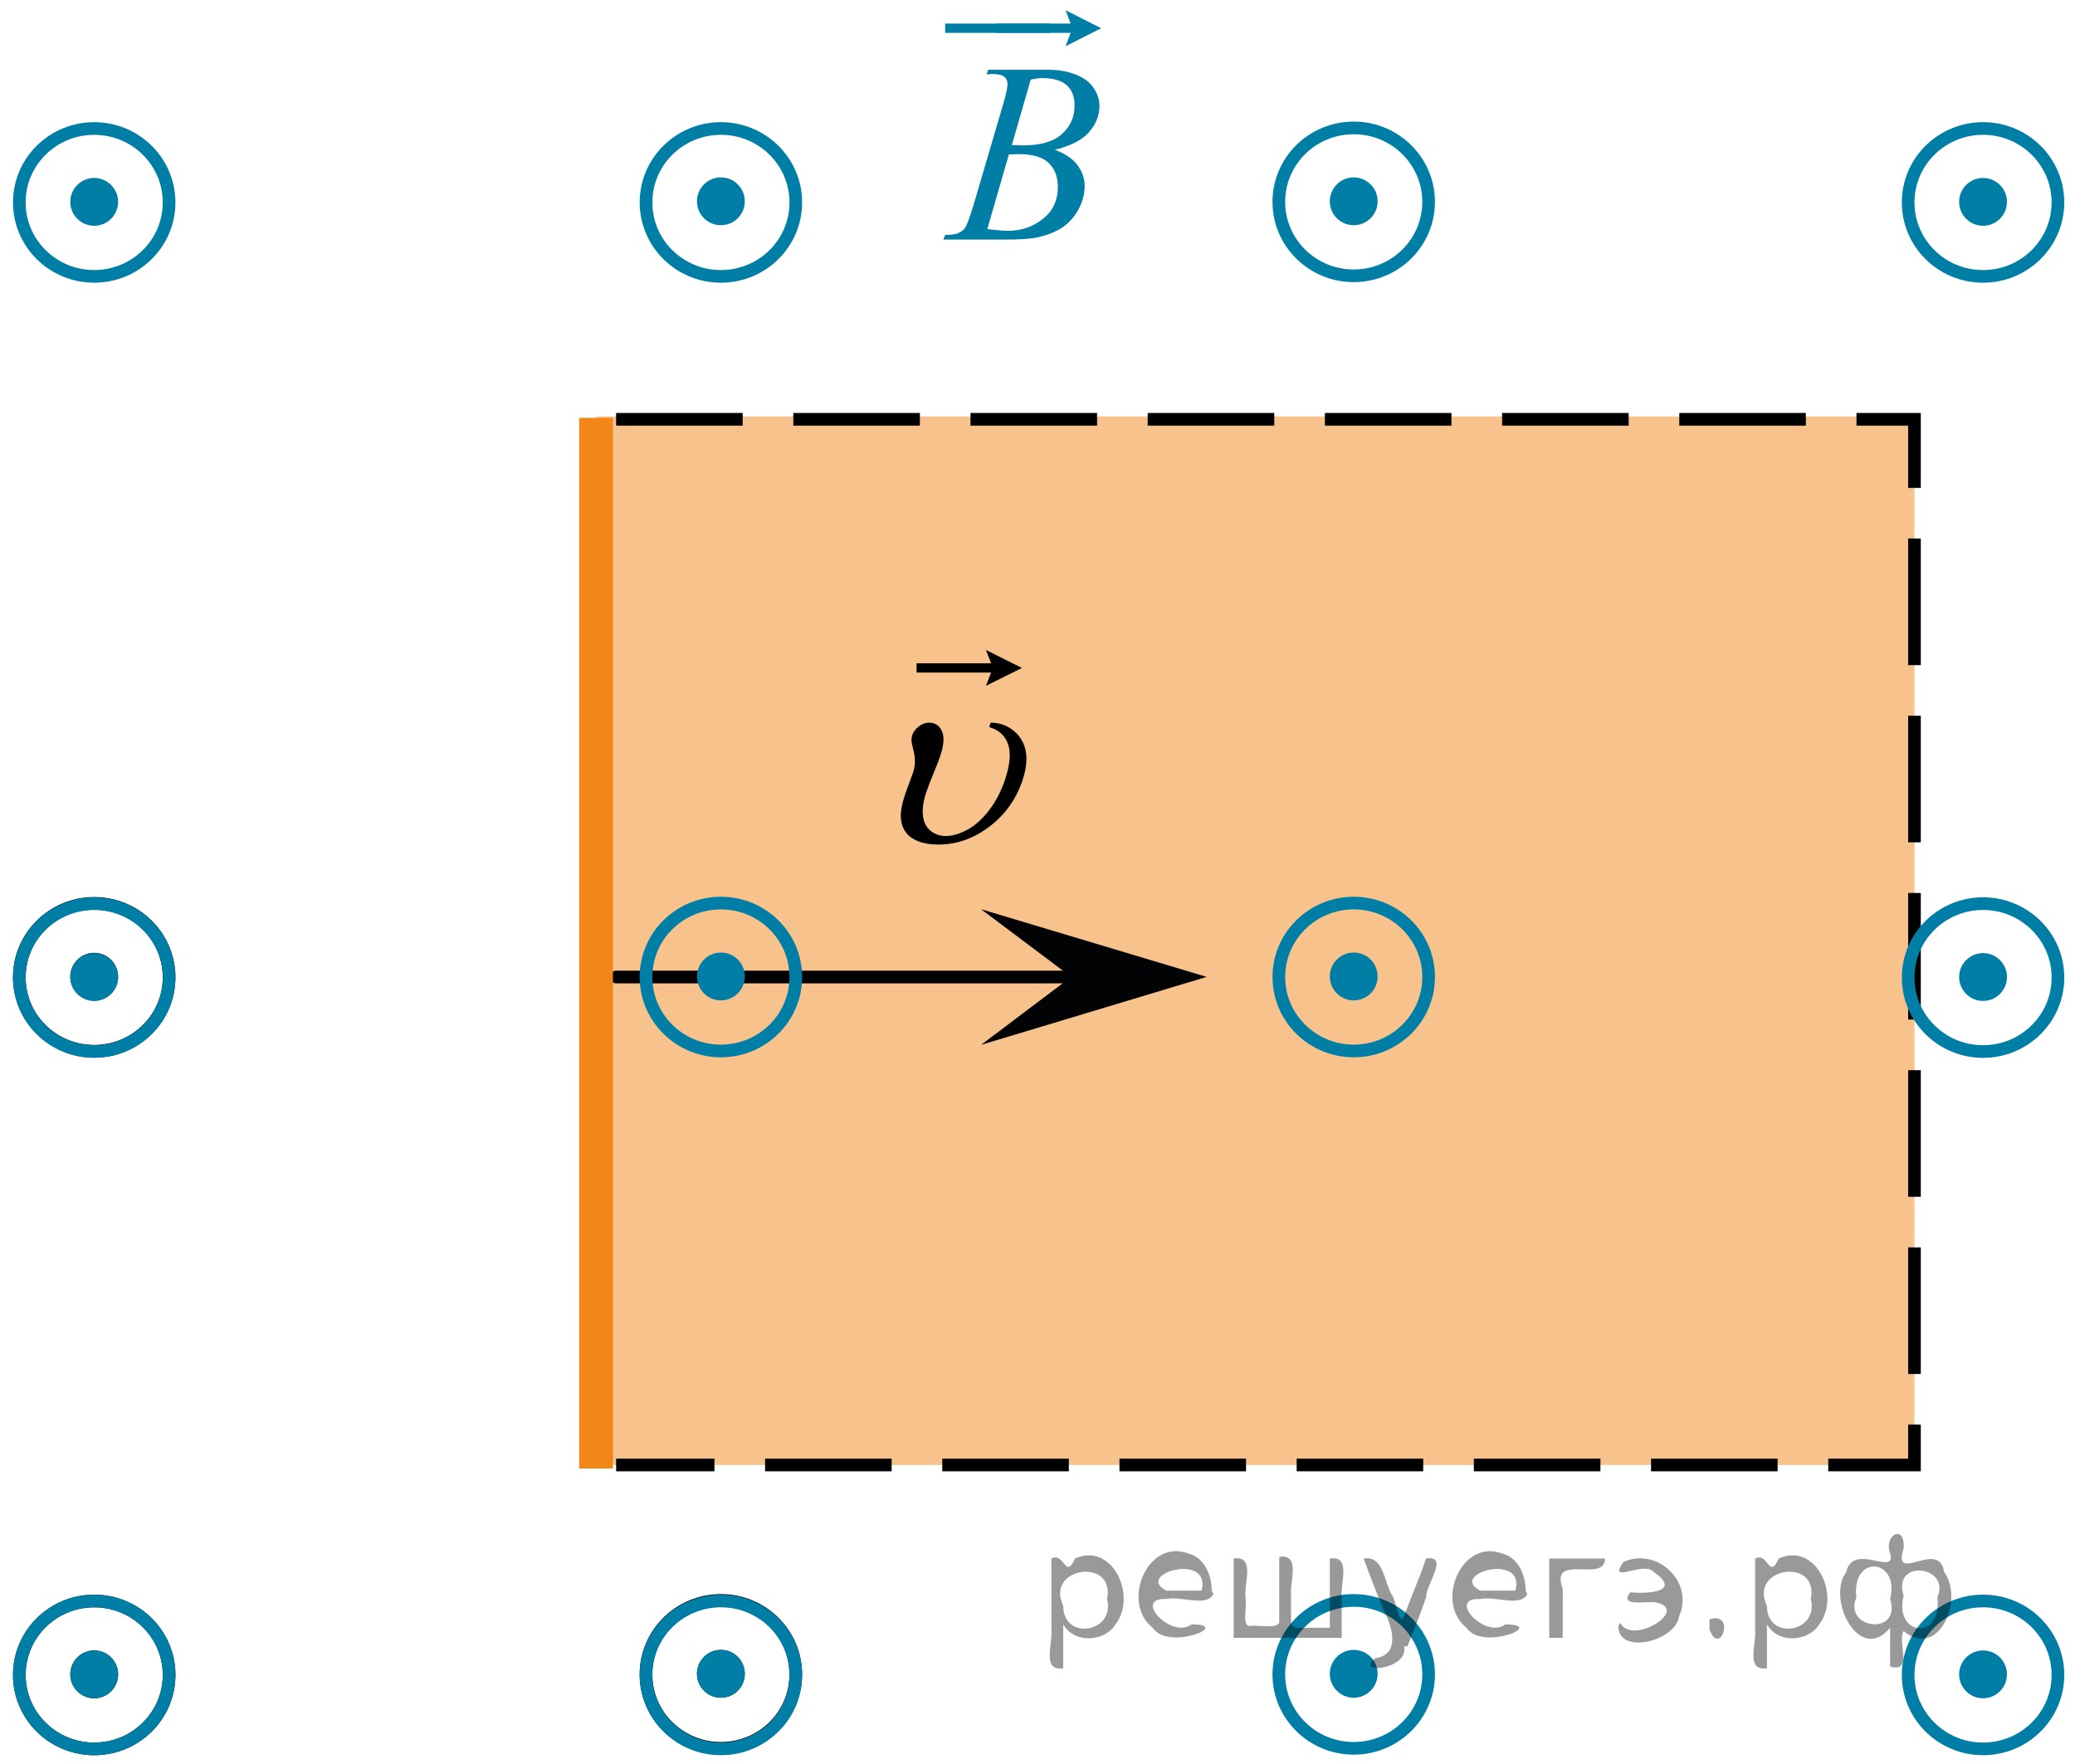 <?xml version="1.0" encoding="utf-8"?>
<!-- Generator: Adobe Illustrator 16.0.0, SVG Export Plug-In . SVG Version: 6.00 Build 0)  -->
<!DOCTYPE svg PUBLIC "-//W3C//DTD SVG 1.1//EN" "http://www.w3.org/Graphics/SVG/1.1/DTD/svg11.dtd">
<svg version="1.1" id="Слой_1" xmlns="http://www.w3.org/2000/svg" xmlns:xlink="http://www.w3.org/1999/xlink" x="0px" y="0px"
	 width="122.958px" height="104.49px" viewBox="10.297 4.359 122.958 104.49" enable-background="new 10.297 4.359 122.958 104.49"
	 xml:space="preserve">
<rect x="45.617" y="29.034" opacity="0.5" fill="#F18619" width="78.125" height="62.123"/>
<line fill="none" stroke="#000000" stroke-width="0.75" stroke-linecap="round" stroke-linejoin="round" stroke-miterlimit="10" x1="46.806" y1="62.246" x2="76.575" y2="62.246"/>
<g enable-background="new    ">
	<path d="M68.915,47.436l0.086-0.261c0.604,0,1.119,0.215,1.543,0.646c0.625,0.647,0.739,1.563,0.35,2.75
		c-0.379,1.133-1.033,2.055-1.967,2.763c-0.938,0.71-1.938,1.063-3.021,1.063c-0.655,0-1.174-0.125-1.555-0.375
		c-0.382-0.248-0.604-0.617-0.664-1.111c-0.05-0.359,0.036-0.868,0.258-1.526l0.451-1.237c0.144-0.425,0.153-0.854,0.039-1.297
		c-0.082-0.307-0.123-0.521-0.125-0.646c-0.005-0.094,0.012-0.19,0.045-0.297c0.065-0.194,0.198-0.365,0.396-0.516
		c0.195-0.145,0.398-0.215,0.613-0.215c0.346,0,0.596,0.165,0.746,0.496c0.154,0.331,0.122,0.824-0.098,1.48
		c-0.086,0.258-0.221,0.599-0.396,1.021s-0.313,0.794-0.426,1.115c-0.186,0.544-0.249,1.013-0.202,1.404
		c0.047,0.393,0.199,0.688,0.457,0.895c0.257,0.202,0.56,0.304,0.897,0.304c0.354,0,0.765-0.108,1.218-0.341
		c0.452-0.229,0.89-0.604,1.307-1.135c0.418-0.528,0.747-1.15,0.986-1.867c0.3-0.895,0.356-1.596,0.176-2.104
		C69.855,47.939,69.482,47.604,68.915,47.436z"/>
</g>
<g enable-background="new    ">
	<path d="M68.722,44.992l0.305-0.786h-4.418v-0.548h4.418l-0.305-0.787l2.133,1.063L68.722,44.992z"/>
</g>
<line fill="none" stroke="#F18619" stroke-width="2" stroke-miterlimit="10" x1="45.617" y1="29.116" x2="45.617" y2="91.366"/>
<polygon fill="#020304" points="73.775,62.239 68.432,58.229 81.798,62.239 68.434,66.264 "/>
<polyline fill="none" stroke="#000000" stroke-width="0.75" stroke-miterlimit="10" stroke-dasharray="7.5,3" points="
	46.806,29.202 123.742,29.202 123.742,91.157 46.806,91.157 "/>
<ellipse fill="none" stroke="#007EA5" stroke-width="0.75" stroke-linecap="round" stroke-linejoin="round" stroke-miterlimit="10" cx="15.879" cy="16.353" rx="4.438" ry="4.38"/>
<circle fill="#007EA5" cx="15.879" cy="16.319" r="1.417"/>
<ellipse fill="none" stroke="#000000" stroke-width="0.75" stroke-linecap="round" stroke-linejoin="round" stroke-miterlimit="10" cx="15.879" cy="62.263" rx="4.438" ry="4.381"/>
<circle cx="15.879" cy="62.229" r="1.417"/>
<ellipse fill="none" stroke="#000000" stroke-width="0.75" stroke-linecap="round" stroke-linejoin="round" stroke-miterlimit="10" cx="15.88" cy="103.596" rx="4.438" ry="4.381"/>
<circle cx="15.88" cy="103.563" r="1.417"/>
<ellipse fill="none" stroke="#000000" stroke-width="0.75" stroke-linecap="round" stroke-linejoin="round" stroke-miterlimit="10" cx="53.014" cy="103.563" rx="4.438" ry="4.381"/>
<circle cx="53.014" cy="103.529" r="1.417"/>
<ellipse fill="none" stroke="#007EA5" stroke-width="0.75" stroke-linecap="round" stroke-linejoin="round" stroke-miterlimit="10" cx="53.016" cy="16.353" rx="4.438" ry="4.381"/>
<circle fill="#007EA5" cx="53.014" cy="16.286" r="1.417"/>
<ellipse fill="none" stroke="#007EA5" stroke-width="0.75" stroke-linecap="round" stroke-linejoin="round" stroke-miterlimit="10" cx="90.514" cy="16.319" rx="4.438" ry="4.381"/>
<circle fill="#007EA5" cx="90.514" cy="16.286" r="1.417"/>
<ellipse fill="none" stroke="#007EA5" stroke-width="0.75" stroke-linecap="round" stroke-linejoin="round" stroke-miterlimit="10" cx="127.806" cy="16.353" rx="4.438" ry="4.381"/>
<circle fill="#007EA5" cx="127.806" cy="16.319" r="1.417"/>
<ellipse fill="none" stroke="#007EA5" stroke-width="0.75" stroke-linecap="round" stroke-linejoin="round" stroke-miterlimit="10" cx="15.879" cy="103.596" rx="4.438" ry="4.38"/>
<circle fill="#007EA5" cx="15.879" cy="103.563" r="1.417"/>
<ellipse fill="none" stroke="#007EA5" stroke-width="0.75" stroke-linecap="round" stroke-linejoin="round" stroke-miterlimit="10" cx="53.016" cy="103.596" rx="4.438" ry="4.381"/>
<circle fill="#007EA5" cx="53.014" cy="103.529" r="1.417"/>
<ellipse fill="none" stroke="#007EA5" stroke-width="0.75" stroke-linecap="round" stroke-linejoin="round" stroke-miterlimit="10" cx="90.514" cy="103.563" rx="4.438" ry="4.381"/>
<circle fill="#007EA5" cx="90.514" cy="103.529" r="1.417"/>
<ellipse fill="none" stroke="#007EA5" stroke-width="0.75" stroke-linecap="round" stroke-linejoin="round" stroke-miterlimit="10" cx="127.806" cy="103.596" rx="4.438" ry="4.381"/>
<circle fill="#007EA5" cx="127.806" cy="103.563" r="1.417"/>
<ellipse fill="none" stroke="#007EA5" stroke-width="0.75" stroke-linecap="round" stroke-linejoin="round" stroke-miterlimit="10" cx="15.88" cy="62.279" rx="4.438" ry="4.38"/>
<circle fill="#007EA5" cx="15.88" cy="62.246" r="1.417"/>
<circle fill="#007EA5" cx="53.015" cy="62.213" r="1.417"/>
<ellipse fill="none" stroke="#007EA5" stroke-width="0.75" stroke-linecap="round" stroke-linejoin="round" stroke-miterlimit="10" cx="90.515" cy="62.246" rx="4.438" ry="4.381"/>
<circle fill="#007EA5" cx="90.515" cy="62.213" r="1.417"/>
<ellipse fill="none" stroke="#007EA5" stroke-width="0.75" stroke-linecap="round" stroke-linejoin="round" stroke-miterlimit="10" cx="127.807" cy="62.279" rx="4.438" ry="4.381"/>
<circle fill="#007EA5" cx="127.807" cy="62.246" r="1.417"/>
<ellipse fill="none" stroke="#007EA5" stroke-width="0.75" stroke-linecap="round" stroke-linejoin="round" stroke-miterlimit="10" cx="53.015" cy="62.246" rx="4.438" ry="4.381"/>
<g>
	<g enable-background="new    ">
		<path fill="#007EA5" d="M68.757,8.763l0.104-0.271h3.566c0.604,0,1.14,0.098,1.604,0.279c0.479,0.188,0.822,0.438,1.063,0.786
			c0.229,0.341,0.354,0.688,0.354,1.063c0,0.58-0.208,1.104-0.624,1.574c-0.416,0.469-1.093,0.813-2.021,1.039
			c0.604,0.229,1.054,0.522,1.336,0.899c0.278,0.377,0.432,0.793,0.432,1.231c0,0.502-0.129,0.979-0.386,1.438
			c-0.262,0.457-0.584,0.813-0.982,1.063c-0.396,0.252-0.886,0.438-1.441,0.563c-0.396,0.084-1.028,0.127-1.896,0.127h-3.668
			l0.104-0.271c0.389-0.012,0.646-0.047,0.773-0.112c0.194-0.084,0.339-0.188,0.422-0.334c0.114-0.188,0.271-0.618,0.479-1.298
			l1.794-6.104c0.146-0.521,0.229-0.889,0.229-1.098c0-0.187-0.063-0.318-0.199-0.438c-0.144-0.104-0.396-0.159-0.771-0.159
			C68.909,8.769,68.831,8.767,68.757,8.763z M68.801,17.929c0.531,0.07,0.947,0.105,1.247,0.105c0.771,0,1.438-0.234,2.04-0.701
			c0.593-0.467,0.894-1.1,0.894-1.898c0-0.604-0.188-1.088-0.555-1.43c-0.361-0.344-0.958-0.514-1.771-0.514
			c-0.147,0-0.354,0.008-0.576,0.02L68.801,17.929z M70.255,12.956c0.313,0.01,0.551,0.016,0.688,0.016
			c1.021,0,1.784-0.225,2.283-0.674c0.5-0.448,0.746-1.012,0.746-1.688c0-0.521-0.149-0.91-0.455-1.195
			c-0.31-0.285-0.795-0.428-1.464-0.428c-0.178,0-0.4,0.026-0.68,0.09L70.255,12.956z"/>
	</g>
	<g enable-background="new    ">
		<path fill="#007EA5" d="M66.306,6.306V5.757h6.195v0.549H66.306z"/>
	</g>
	<g enable-background="new    ">
		<path fill="#007EA5" d="M73.438,7.099l0.302-0.793h-4.382V5.757h4.382l-0.302-0.793l2.11,1.068L73.438,7.099z"/>
	</g>
</g>
<path d="M10.297,4.359"/>
<path d="M133.255,108.849"/>
<g style="stroke:none;fill:#000;fill-opacity:0.4" > <path d="m 73.3,100.7 c 0,0.8 0,1.6 0,2.5 -1.3,0.2 -0.6,-1.5 -0.7,-2.3 0,-1.4 0,-2.8 0,-4.2 0.8,-0.4 0.8,1.3 1.4,0.0 2.2,-1.0 3.7,2.2 2.4,3.9 -0.6,1.0 -2.4,1.2 -3.1,0.0 z m 2.6,-1.6 c 0.5,-2.5 -3.7,-1.9 -2.6,0.4 0.0,2.1 3.1,1.6 2.6,-0.4 z" /> <path d="m 82.2,98.8 c -0.4,0.8 -1.9,0.1 -2.8,0.3 -2.0,-0.1 0.3,2.4 1.5,1.5 2.5,0.0 -1.4,1.6 -2.3,0.2 -1.9,-1.5 -0.3,-5.3 2.1,-4.4 0.9,0.2 1.4,1.2 1.4,2.2 z m -0.7,-0.2 c 0.6,-2.3 -4.0,-1.0 -2.1,0.0 0.7,0 1.4,-0.0 2.1,-0.0 z" /> <path d="m 87.1,100.8 c 0.6,0 1.3,0 2.0,0 0,-1.3 0,-2.7 0,-4.1 1.3,-0.2 0.6,1.5 0.7,2.3 0,0.8 0,1.6 0,2.4 -2.1,0 -4.2,0 -6.4,0 0,-1.5 0,-3.1 0,-4.7 1.3,-0.2 0.6,1.5 0.7,2.3 0.1,0.5 -0.2,1.6 0.2,1.7 0.5,-0.1 1.6,0.2 1.8,-0.2 0,-1.3 0,-2.6 0,-3.9 1.3,-0.2 0.6,1.5 0.7,2.3 0,0.5 0,1.1 0,1.7 z" /> <path d="m 93.5,101.9 c 0.3,1.4 -3.0,1.7 -1.7,0.7 1.5,-0.2 1.0,-1.9 0.5,-2.8 -0.4,-1.0 -0.8,-2.0 -1.2,-3.1 1.2,-0.2 1.2,1.4 1.7,2.2 0.2,0.2 0.4,1.9 0.7,1.2 0.4,-1.1 0.9,-2.2 1.3,-3.4 1.4,-0.2 0.0,1.5 -0.0,2.3 -0.3,0.9 -0.7,1.9 -1.1,2.9 z" /> <path d="m 100.8,98.8 c -0.4,0.8 -1.9,0.1 -2.8,0.3 -2.0,-0.1 0.3,2.4 1.5,1.5 2.5,0.0 -1.4,1.6 -2.3,0.2 -1.9,-1.5 -0.3,-5.3 2.1,-4.4 0.9,0.2 1.4,1.2 1.4,2.2 z m -0.7,-0.2 c 0.6,-2.3 -4.0,-1.0 -2.1,0.0 0.7,0 1.4,-0.0 2.1,-0.0 z" /> <path d="m 102.1,101.4 c 0,-1.5 0,-3.1 0,-4.7 1.1,0 2.2,0 3.3,0 0.0,1.5 -3.3,-0.4 -2.5,1.8 0,0.9 0,1.9 0,2.9 -0.2,0 -0.5,0 -0.7,0 z" /> <path d="m 106.3,100.5 c 0.7,1.4 4.2,-0.8 2.1,-1.2 -0.5,-0.1 -2.2,0.3 -1.5,-0.6 1.0,0.1 3.1,0.0 1.4,-1.2 -0.6,-0.7 -2.8,0.8 -1.8,-0.6 2.0,-0.9 4.2,1.2 3.3,3.2 -0.2,1.5 -3.5,2.3 -3.6,0.7 l 0,-0.1 0,-0.0 0,0 z" /> <path d="m 111.6,100.3 c 1.6,-0.5 0.6,2.3 -0.0,0.6 -0.0,-0.2 0.0,-0.4 0.0,-0.6 z" /> <path d="m 115.0,100.7 c 0,0.8 0,1.6 0,2.5 -1.3,0.2 -0.6,-1.5 -0.7,-2.3 0,-1.4 0,-2.8 0,-4.2 0.8,-0.4 0.8,1.3 1.4,0.0 2.2,-1.0 3.7,2.2 2.4,3.9 -0.6,1.0 -2.4,1.2 -3.1,0.0 z m 2.6,-1.6 c 0.5,-2.5 -3.7,-1.9 -2.6,0.4 0.0,2.1 3.1,1.6 2.6,-0.4 z" /> <path d="m 120.3,99.0 c -0.8,1.9 2.7,2.3 2.0,0.1 0.6,-2.4 -2.3,-2.7 -2.0,-0.1 z m 2.0,4.2 c 0,-0.8 0,-1.6 0,-2.4 -1.8,2.2 -3.8,-1.7 -2.6,-3.3 0.4,-1.8 3.0,0.3 2.6,-1.1 -0.4,-1.1 0.9,-1.8 0.8,-0.3 -0.7,2.2 2.1,-0.6 2.4,1.4 1.2,1.6 -0.3,5.2 -2.4,3.5 -0.4,0.6 0.6,2.5 -0.8,2.1 z m 2.8,-4.2 c 0.8,-1.9 -2.7,-2.3 -2.0,-0.1 -0.6,2.4 2.3,2.7 2.0,0.1 z" /> </g></svg>

<!--File created and owned by https://sdamgia.ru. Copying is prohibited. All rights reserved.-->
